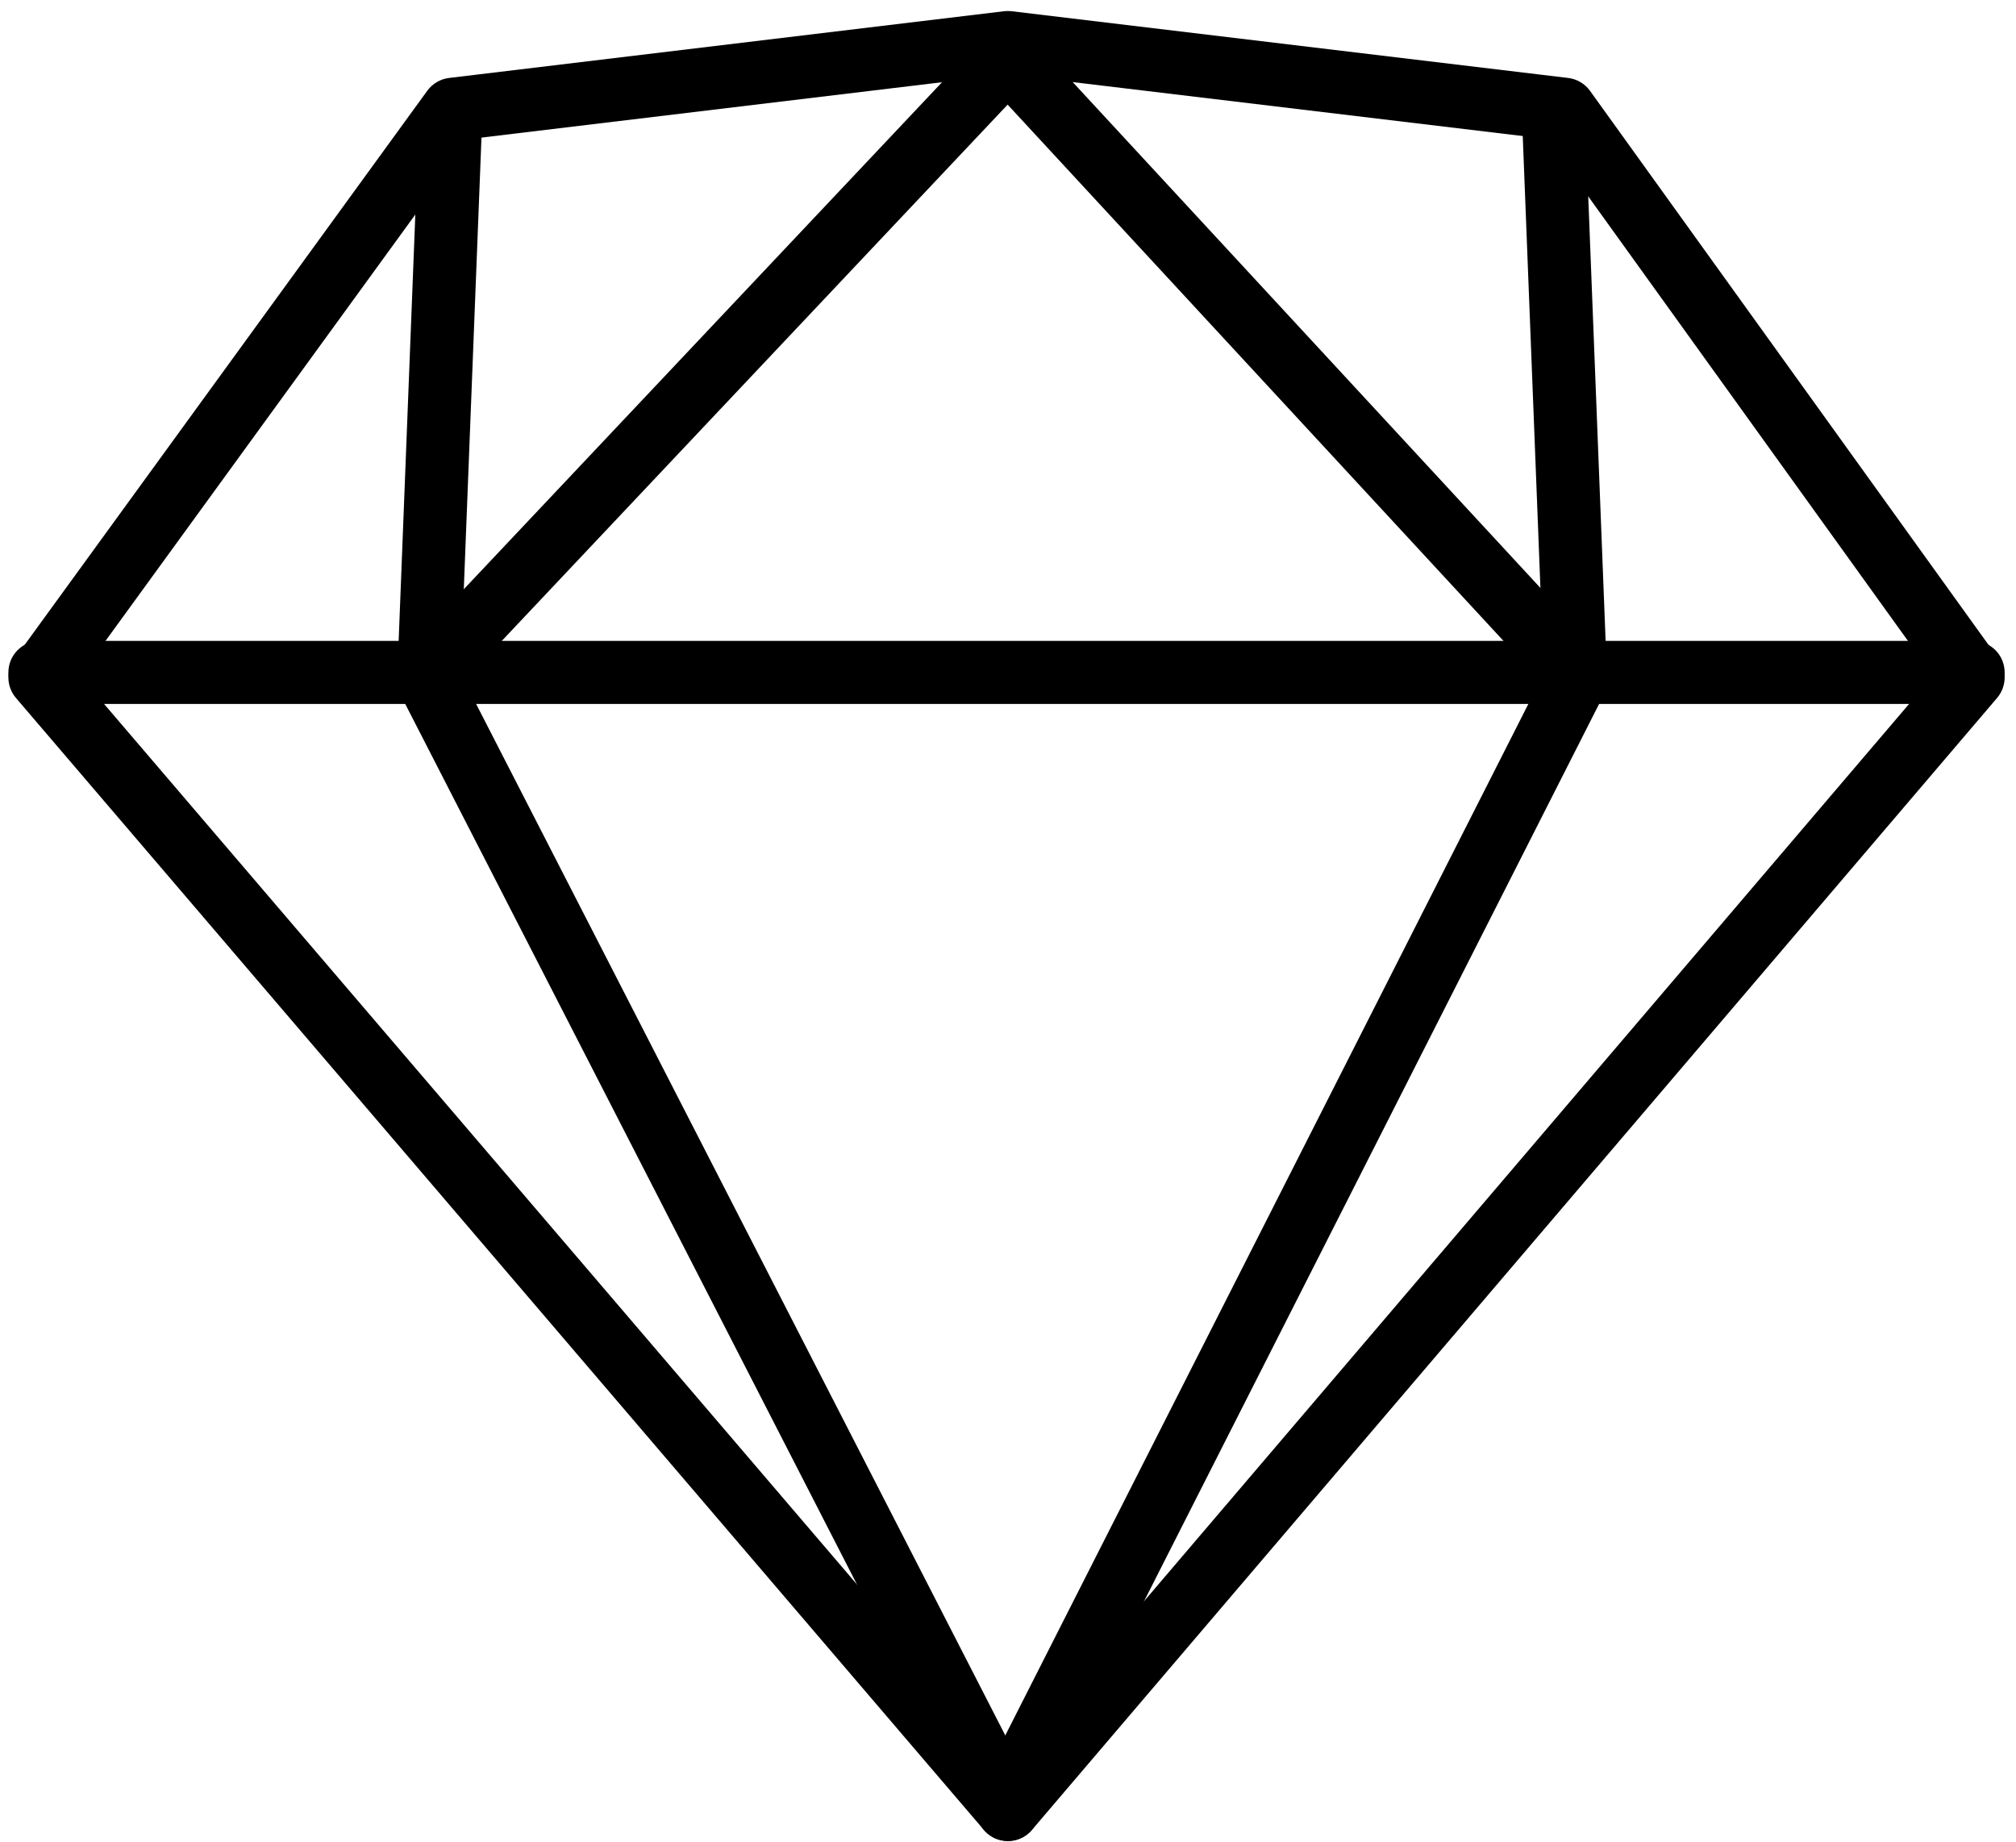<?xml version="1.0" encoding="UTF-8"?>
<svg width="104px" height="95px" viewBox="0 0 104 95" version="1.1" xmlns="http://www.w3.org/2000/svg" xmlns:xlink="http://www.w3.org/1999/xlink">
    <title>Sketch</title>
    <g id="site" stroke="none" stroke-width="1" fill="none" fill-rule="evenodd">
        <g id="Web---Light" transform="translate(-724, -814)" fill="#000000" fill-rule="nonzero">
            <g id="What-we-do" transform="translate(57, 705)">
                <g id="Sketch" transform="translate(667, 109)">
                    <path d="M0.824,36.003 C0.334,35.431 0.301,34.598 0.744,33.989 L22.043,4.68 C22.31,4.314 22.716,4.075 23.165,4.021 L51.798,0.579 C51.927,0.563 52.057,0.563 52.186,0.579 L80.898,4.021 C81.35,4.075 81.759,4.317 82.025,4.686 L103.108,33.995 C103.546,34.603 103.511,35.431 103.025,36.001 L53.233,94.393 C52.584,95.154 51.409,95.155 50.759,94.395 L0.824,36.003 Z M51.993,90.832 L99.722,34.86 L79.801,7.167 L51.993,3.833 L24.259,7.167 L4.131,34.864 L51.993,90.832 Z" id="Shape"></path>
                    <path d="M53.44,92.595 C53.85,93.394 53.535,94.375 52.735,94.785 C51.936,95.195 50.955,94.88 50.545,94.08 L20.666,35.846 C20.538,35.597 20.477,35.319 20.488,35.04 L21.612,6.297 C21.647,5.399 22.404,4.7 23.302,4.735 C24.2,4.77 24.899,5.526 24.864,6.424 L23.756,34.74 L53.44,92.595 Z" id="Path"></path>
                    <path d="M82.732,92.114 C83.138,92.916 82.818,93.895 82.017,94.301 C81.215,94.708 80.236,94.388 79.83,93.586 L50.541,35.839 C50.416,35.592 50.356,35.317 50.367,35.04 L51.491,6.297 C51.526,5.399 52.283,4.7 53.181,4.735 C54.079,4.77 54.778,5.526 54.743,6.424 L53.635,34.744 L82.732,92.114 Z" id="Path" transform="translate(66.637, 49.606) scale(-1, 1) translate(-66.637, -49.606) "></path>
                    <path d="M2.06,36.312 C1.162,36.312 0.433,35.584 0.433,34.685 C0.433,33.787 1.162,33.058 2.06,33.058 L101.787,33.058 C102.686,33.058 103.414,33.787 103.414,34.685 C103.414,35.584 102.686,36.312 101.787,36.312 L2.06,36.312 Z" id="Path"></path>
                    <path d="M23.297,35.802 C22.68,36.456 21.651,36.486 20.997,35.869 C20.343,35.252 20.313,34.222 20.93,33.569 L50.809,1.896 C51.456,1.211 52.547,1.216 53.187,1.908 L82.475,33.581 C83.085,34.24 83.045,35.27 82.385,35.88 C81.726,36.49 80.696,36.45 80.086,35.79 L51.981,5.397 L23.297,35.802 Z" id="Path"></path>
                </g>
            </g>
        </g>
    </g>
</svg>